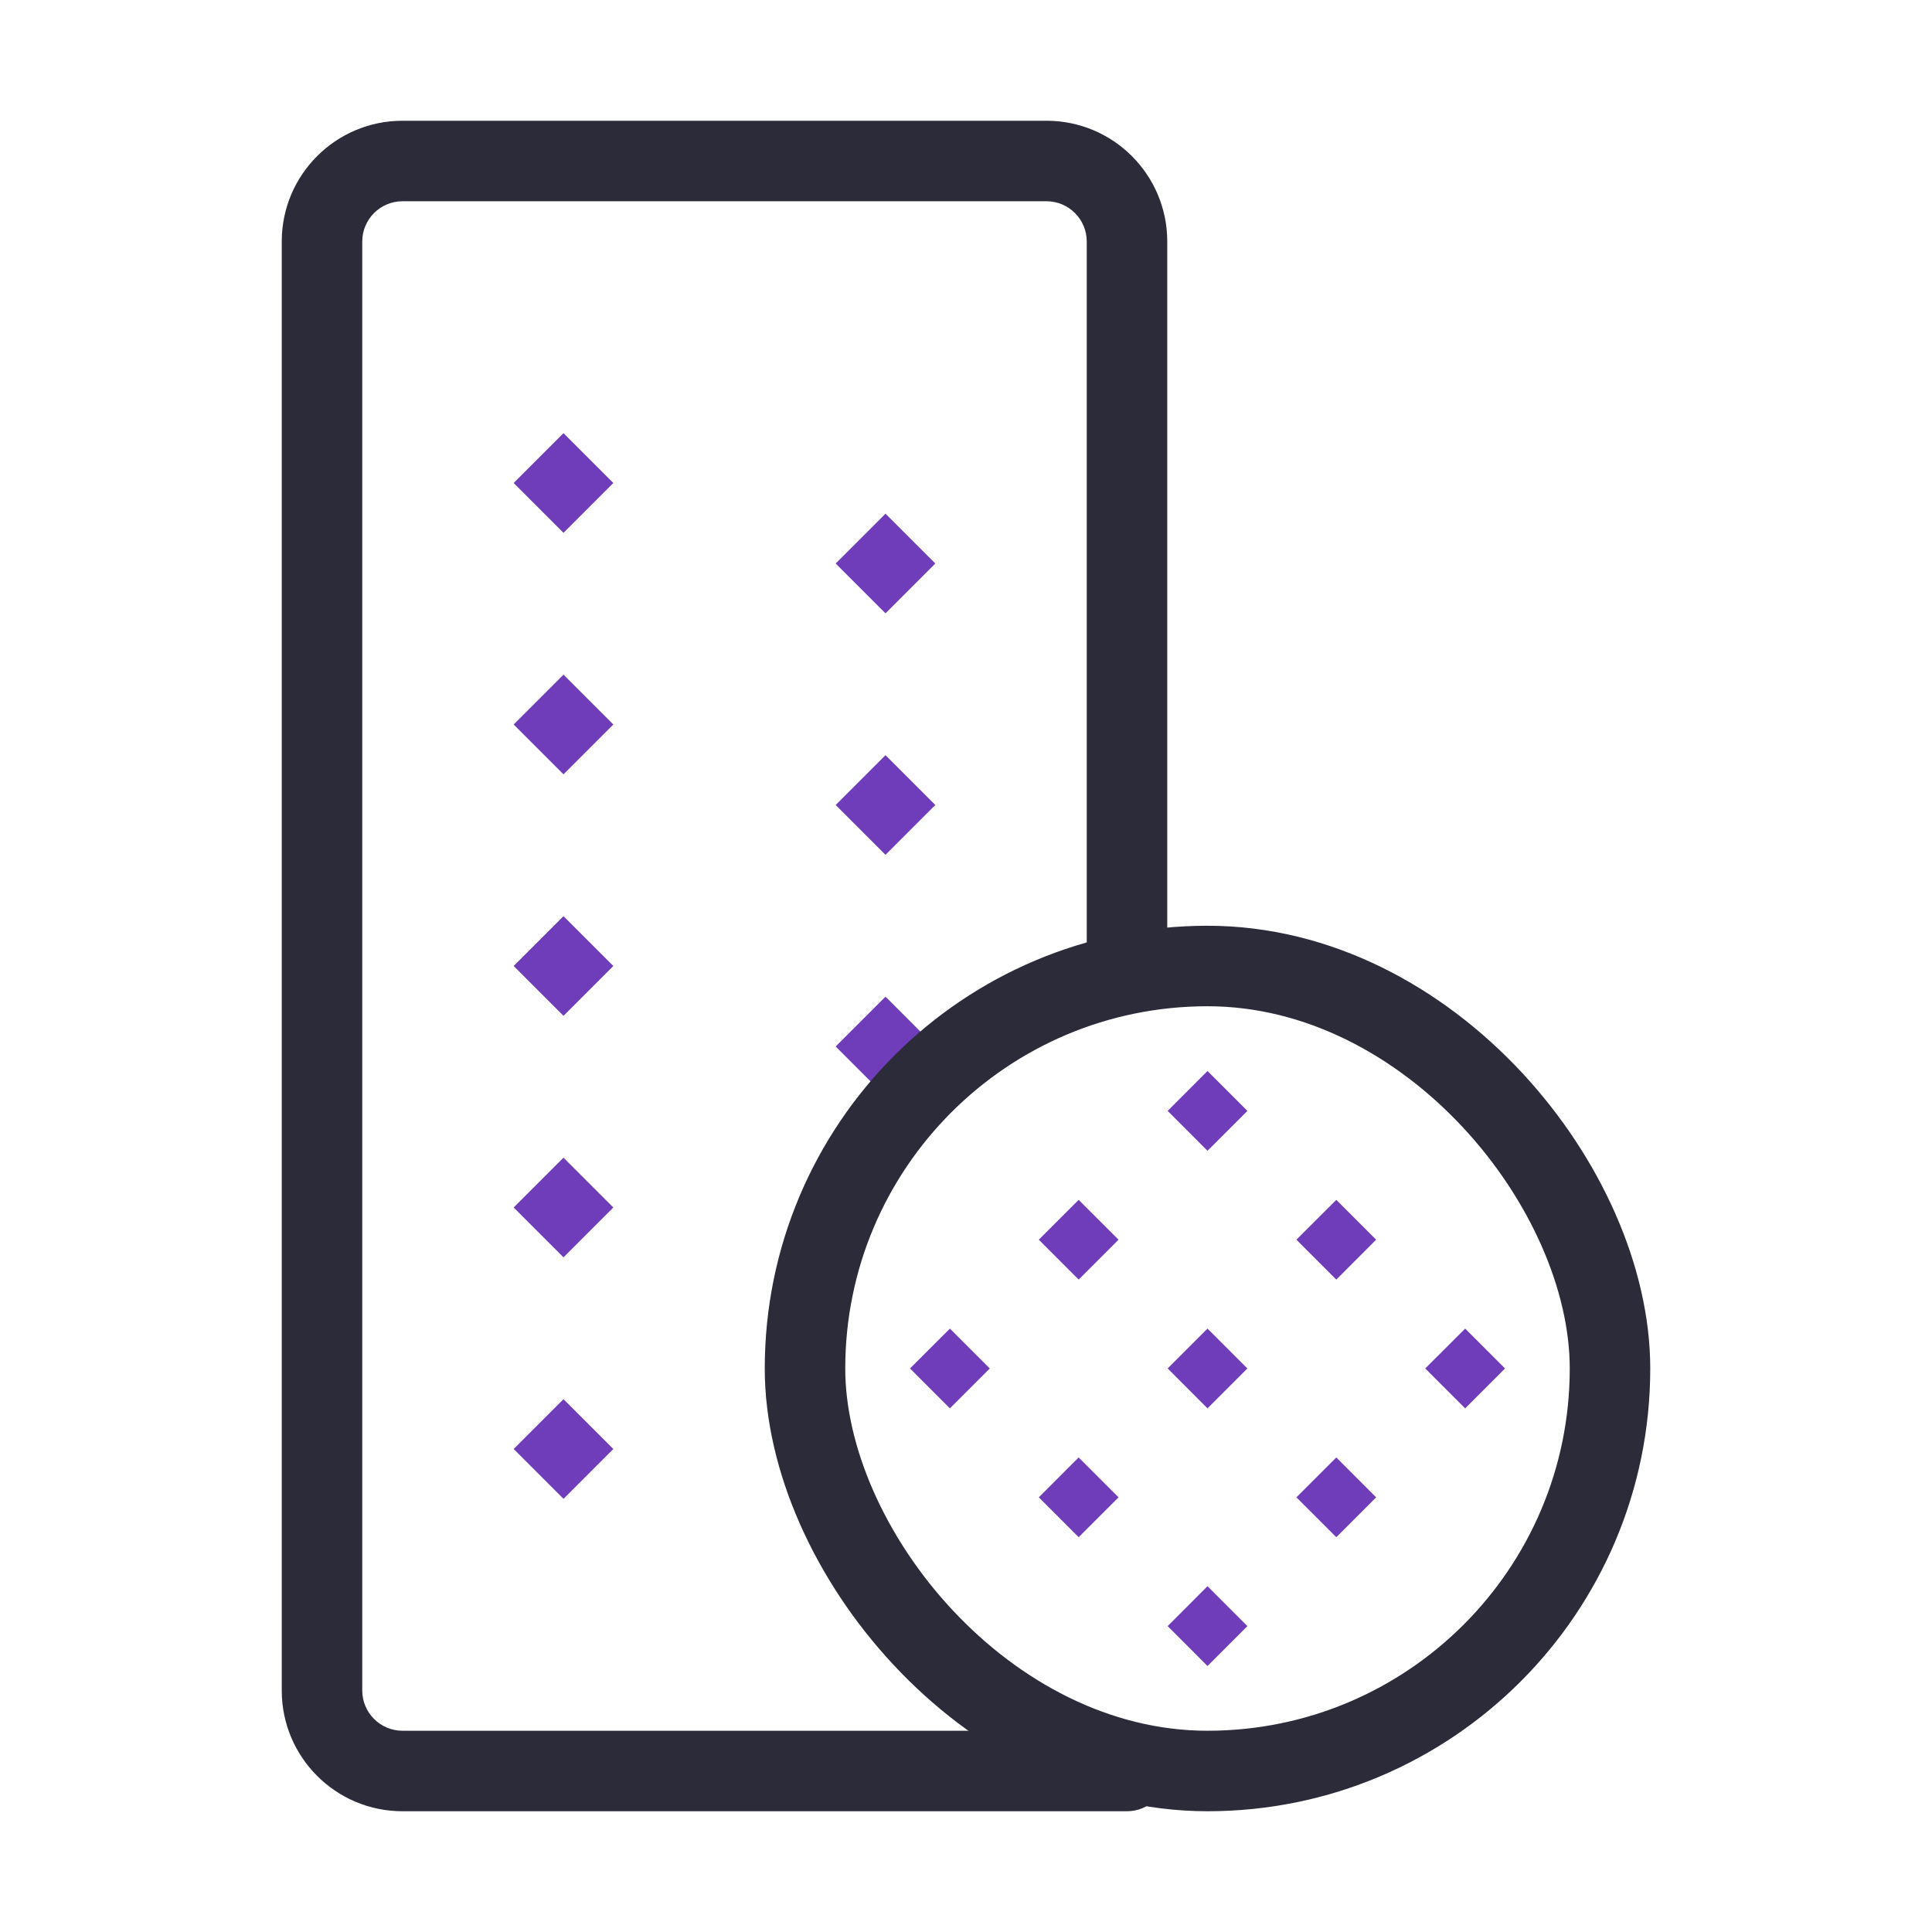 <svg width="48" height="48" viewBox="0 0 48 48" fill="none" xmlns="http://www.w3.org/2000/svg">
<path d="M28 45C28.552 45 29 44.552 29 44C29 43.448 28.552 43 28 43V45ZM10 5H26V3H10V5ZM28 43H10V45H28V43ZM9 42V6H7V42H9ZM27 6V24H29V6H27ZM10 43C9.448 43 9 42.552 9 42H7C7 43.657 8.343 45 10 45V43ZM26 5C26.552 5 27 5.448 27 6H29C29 4.343 27.657 3 26 3V5ZM10 3C8.343 3 7 4.343 7 6H9C9 5.448 9.448 5 10 5V3Z" fill="#2B2B3A"/>
<g clip-path="url(#clip0_21958_3603)">
<path d="M14 13.238L12.762 12L14 10.762L15.238 12L14 13.238ZM14 13.238L12.762 12L14 10.762L15.238 12L14 13.238Z" fill="#703DBA"/>
</g>
<g clip-path="url(#clip1_21958_3603)">
<path d="M22 15.238L20.762 14L22 12.762L23.238 14L22 15.238ZM22 15.238L20.762 14L22 12.762L23.238 14L22 15.238Z" fill="#703DBA"/>
</g>
<g clip-path="url(#clip2_21958_3603)">
<path d="M14 19.238L12.762 18L14 16.762L15.238 18L14 19.238ZM14 19.238L12.762 18L14 16.762L15.238 18L14 19.238Z" fill="#703DBA"/>
</g>
<g clip-path="url(#clip3_21958_3603)">
<path d="M22 21.238L20.762 20L22 18.762L23.238 20L22 21.238ZM22 21.238L20.762 20L22 18.762L23.238 20L22 21.238Z" fill="#703DBA"/>
</g>
<g clip-path="url(#clip4_21958_3603)">
<path d="M22 27.238L20.762 26L22 24.762L23.238 26L22 27.238ZM22 27.238L20.762 26L22 24.762L23.238 26L22 27.238Z" fill="#703DBA"/>
</g>
<g clip-path="url(#clip5_21958_3603)">
<path d="M14 25.238L12.762 24L14 22.762L15.238 24L14 25.238ZM14 25.238L12.762 24L14 22.762L15.238 24L14 25.238Z" fill="#703DBA"/>
</g>
<g clip-path="url(#clip6_21958_3603)">
<path d="M14 31.238L12.762 30L14 28.762L15.238 30L14 31.238ZM14 31.238L12.762 30L14 28.762L15.238 30L14 31.238Z" fill="#703DBA"/>
</g>
<g clip-path="url(#clip7_21958_3603)">
<path d="M14 37.238L12.762 36L14 34.762L15.238 36L14 37.238ZM14 37.238L12.762 36L14 34.762L15.238 36L14 37.238Z" fill="#703DBA"/>
</g>
<rect x="20" y="24" width="20" height="20" rx="10" stroke="#2B2B3A" stroke-width="2"/>
<g clip-path="url(#clip8_21958_3603)">
<path d="M26.799 31.791L25.809 30.8L26.799 29.81L27.79 30.8L26.799 31.791ZM26.799 31.791L25.809 30.8L26.799 29.81L27.79 30.8L26.799 31.791Z" fill="#703DBA"/>
</g>
<g clip-path="url(#clip9_21958_3603)">
<path d="M26.799 38.191L25.809 37.201L26.799 36.21L27.79 37.201L26.799 38.191ZM26.799 38.191L25.809 37.201L26.799 36.21L27.79 37.201L26.799 38.191Z" fill="#703DBA"/>
</g>
<path d="M30 28.591L29.01 27.6L30 26.609L30.991 27.6L30 28.591ZM30 28.591L29.01 27.6L30 26.609L30.991 27.6L30 28.591Z" fill="#703DBA"/>
<g clip-path="url(#clip10_21958_3603)">
<path d="M33.2 31.791L32.209 30.8L33.2 29.81L34.19 30.8L33.2 31.791ZM33.2 31.791L32.209 30.8L33.2 29.81L34.19 30.8L33.2 31.791Z" fill="#703DBA"/>
</g>
<path d="M36.401 34.99L35.41 33.999L36.401 33.009L37.392 33.999L36.401 34.99ZM36.401 34.99L35.41 33.999L36.401 33.009L37.392 33.999L36.401 34.99Z" fill="#703DBA"/>
<g clip-path="url(#clip11_21958_3603)">
<path d="M33.2 38.191L32.209 37.201L33.2 36.21L34.19 37.201L33.2 38.191ZM33.2 38.191L32.209 37.201L33.2 36.21L34.19 37.201L33.2 38.191Z" fill="#703DBA"/>
</g>
<path d="M23.6 34.99L22.609 33.999L23.6 33.009L24.591 33.999L23.6 34.99ZM23.6 34.99L22.609 33.999L23.6 33.009L24.591 33.999L23.6 34.99Z" fill="#703DBA"/>
<path d="M30 34.99L29.01 33.999L30 33.009L30.991 33.999L30 34.99ZM30 34.99L29.01 33.999L30 33.009L30.991 33.999L30 34.99Z" fill="#703DBA"/>
<g clip-path="url(#clip12_21958_3603)">
<path d="M30 41.391L29.01 40.4L30 39.409L30.991 40.4L30 41.391ZM30 41.391L29.01 40.4L30 39.409L30.991 40.4L30 41.391Z" fill="#703DBA"/>
</g>
<defs>
<clipPath id="clip0_21958_3603">
<rect width="4" height="4" fill="white" transform="translate(12 10)"/>
</clipPath>
<clipPath id="clip1_21958_3603">
<rect width="4" height="4" fill="white" transform="translate(20 12)"/>
</clipPath>
<clipPath id="clip2_21958_3603">
<rect width="4" height="4" fill="white" transform="translate(12 16)"/>
</clipPath>
<clipPath id="clip3_21958_3603">
<rect width="4" height="4" fill="white" transform="translate(20 18)"/>
</clipPath>
<clipPath id="clip4_21958_3603">
<rect width="4" height="4" fill="white" transform="translate(20 24)"/>
</clipPath>
<clipPath id="clip5_21958_3603">
<rect width="4" height="4" fill="white" transform="translate(12 22)"/>
</clipPath>
<clipPath id="clip6_21958_3603">
<rect width="4" height="4" fill="white" transform="translate(12 28)"/>
</clipPath>
<clipPath id="clip7_21958_3603">
<rect width="4" height="4" fill="white" transform="translate(12 34)"/>
</clipPath>
<clipPath id="clip8_21958_3603">
<rect width="3.2" height="3.2" fill="white" transform="translate(25.199 29.2)"/>
</clipPath>
<clipPath id="clip9_21958_3603">
<rect width="3.2" height="3.2" fill="white" transform="translate(25.199 35.601)"/>
</clipPath>
<clipPath id="clip10_21958_3603">
<rect width="3.2" height="3.2" fill="white" transform="translate(31.6 29.2)"/>
</clipPath>
<clipPath id="clip11_21958_3603">
<rect width="3.2" height="3.2" fill="white" transform="translate(31.6 35.601)"/>
</clipPath>
<clipPath id="clip12_21958_3603">
<rect width="3.2" height="3.2" fill="white" transform="translate(28.4 38.8)"/>
</clipPath>
</defs>
</svg>
